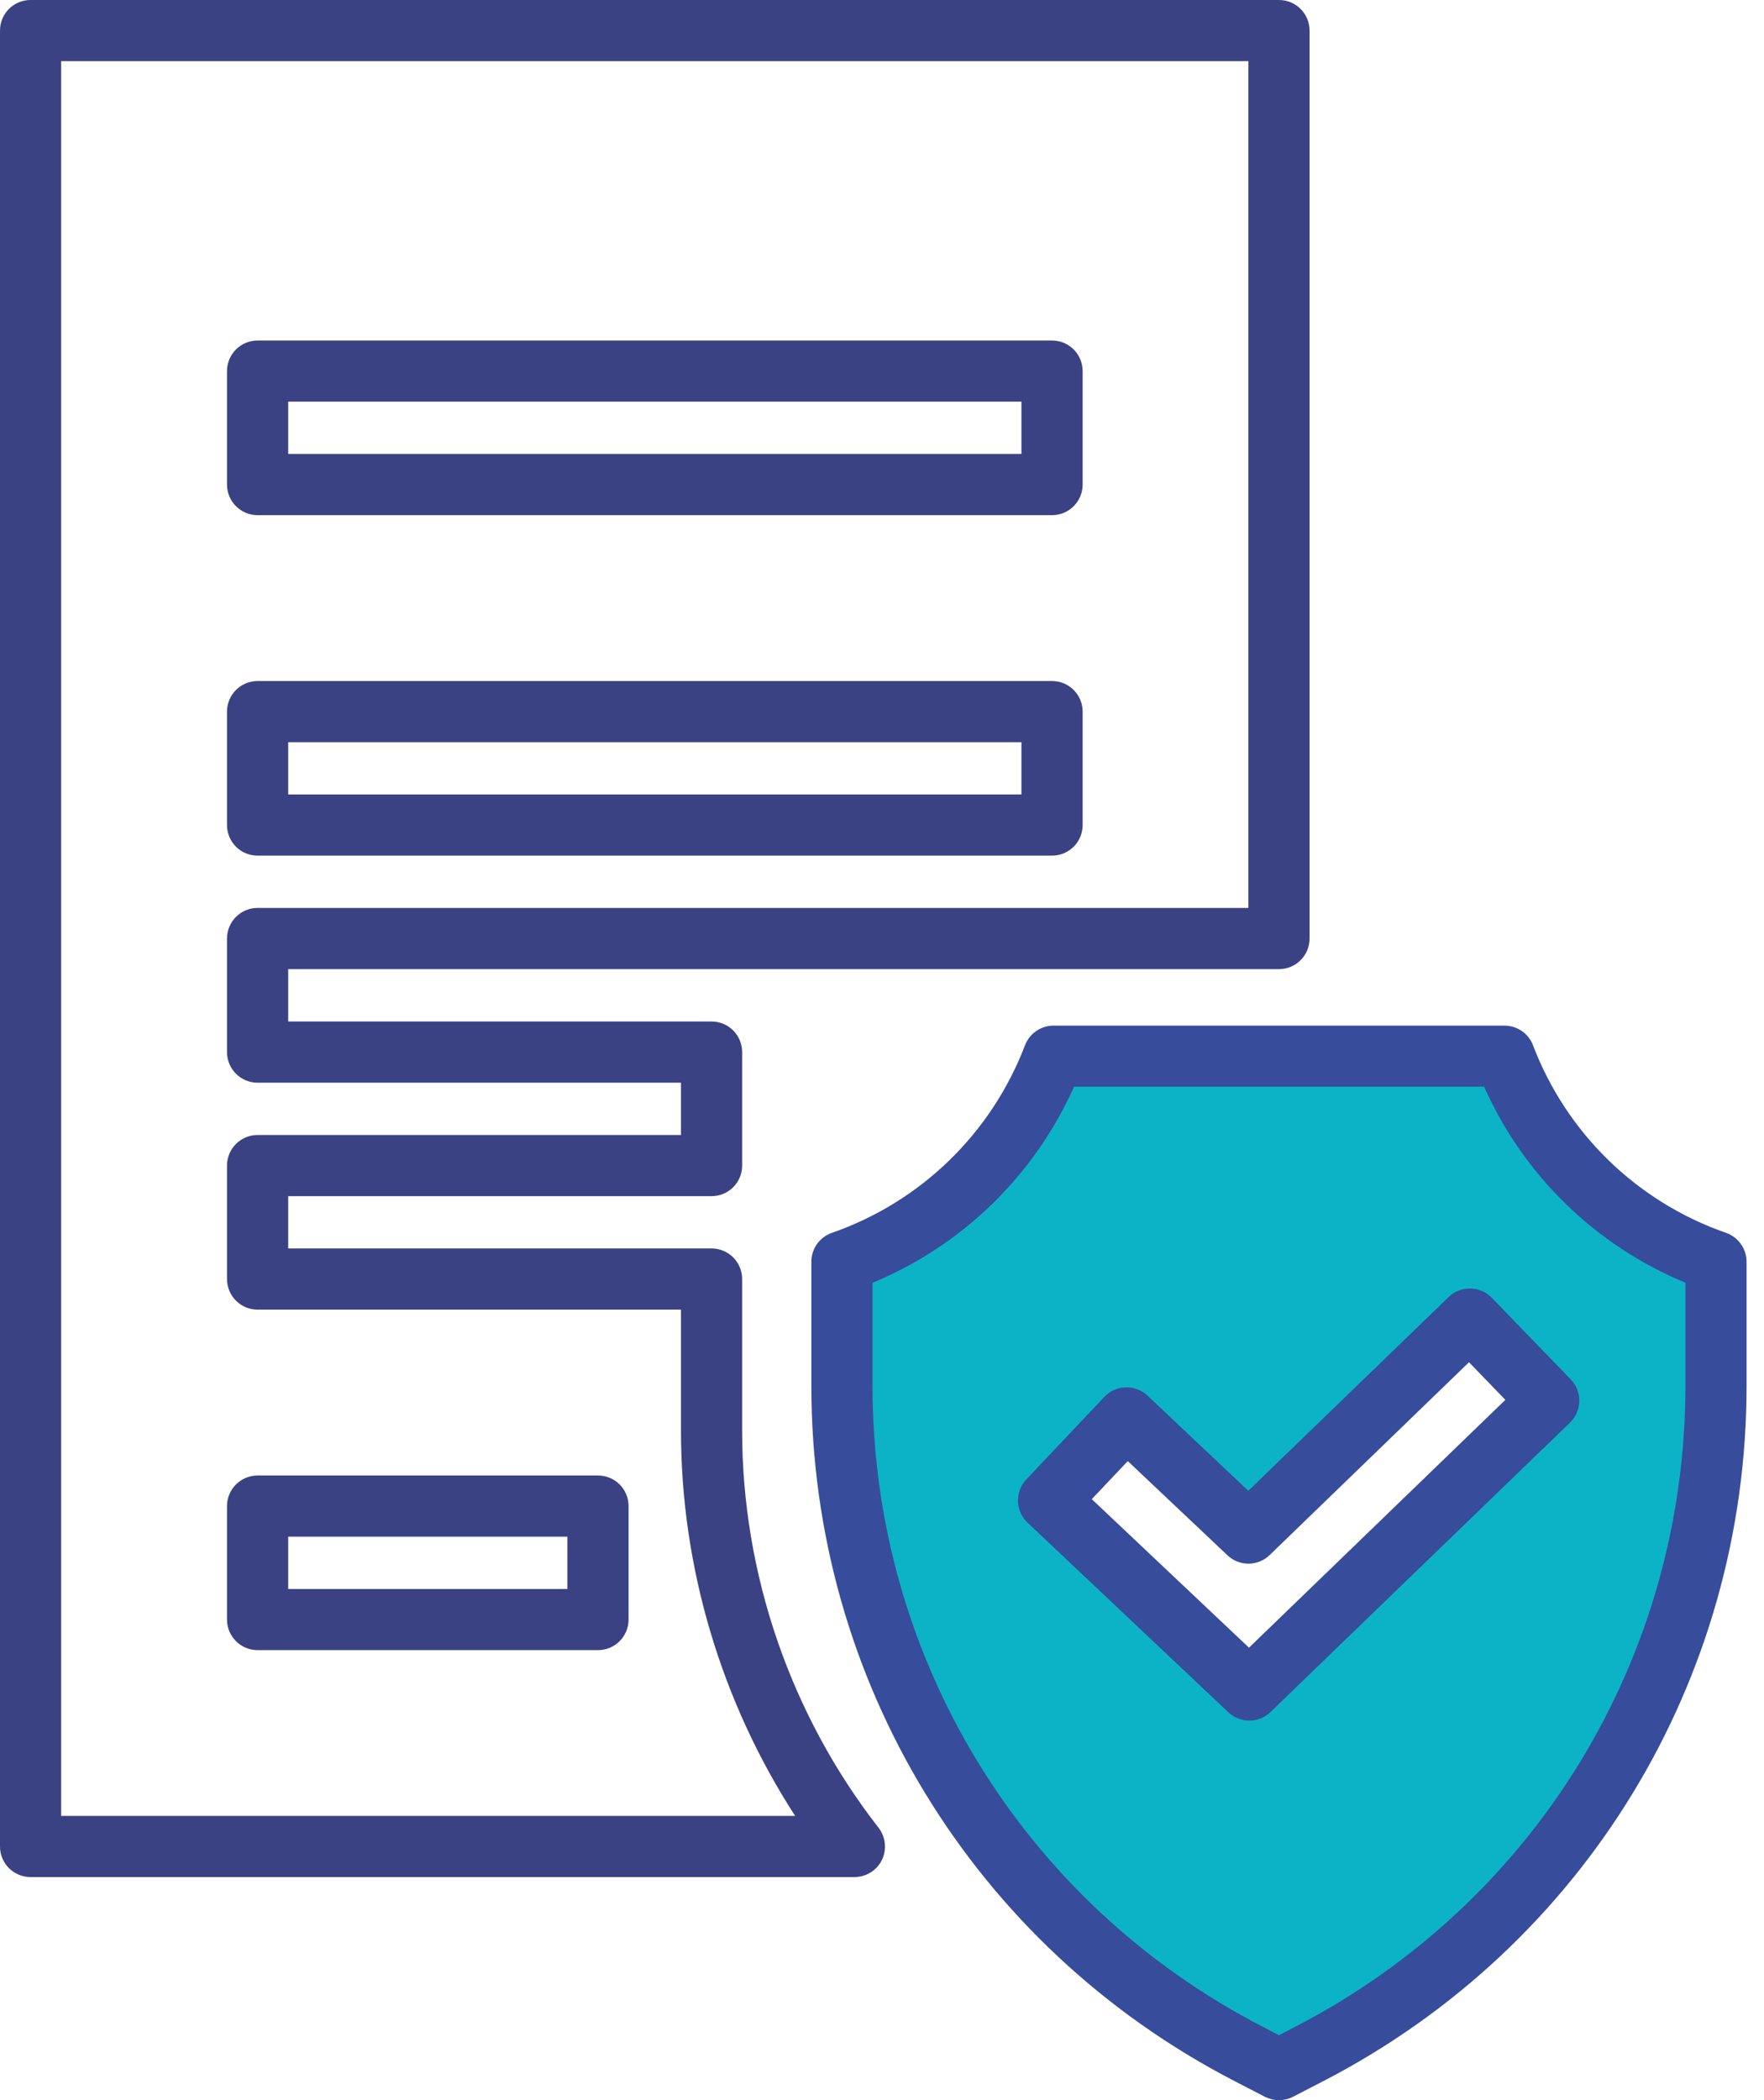 <svg width="42" height="50" viewBox="0 0 42 50" fill="none" xmlns="http://www.w3.org/2000/svg">
<g clip-path="url(#clip0_155_102)">
<path d="M20.342 44.689H0.728C0.325 44.689 0 44.364 0 43.961V0.728C0 0.325 0.325 0 0.728 0H30.451C30.854 0 31.18 0.325 31.18 0.728V22.345C31.18 22.748 30.854 23.073 30.451 23.073H6.862V24.32H16.942C17.345 24.32 17.67 24.646 17.67 25.049V27.75C17.67 28.153 17.345 28.478 16.942 28.478H6.862V29.723H16.942C17.345 29.723 17.67 30.049 17.67 30.451V34.066C17.67 37.471 18.823 40.825 20.918 43.515C21.087 43.733 21.119 44.032 20.998 44.282C20.876 44.532 20.621 44.689 20.342 44.689ZM1.456 43.233H18.932C17.172 40.517 16.214 37.311 16.214 34.066V31.18H6.133C5.731 31.18 5.405 30.854 5.405 30.451V27.75C5.405 27.347 5.731 27.022 6.133 27.022H16.214V25.777H6.133C5.731 25.777 5.405 25.451 5.405 25.049V22.345C5.405 21.942 5.731 21.616 6.133 21.616H29.723V1.456H1.456V43.233ZM14.238 39.286H6.133C5.731 39.286 5.405 38.961 5.405 38.558V35.857C5.405 35.454 5.731 35.129 6.133 35.129H14.238C14.641 35.129 14.966 35.454 14.966 35.857V38.558C14.966 38.961 14.641 39.286 14.238 39.286ZM6.862 37.83H13.51V36.585H6.862V37.83ZM25.049 20.371H6.133C5.731 20.371 5.405 20.046 5.405 19.643V16.942C5.405 16.539 5.731 16.214 6.133 16.214H25.049C25.451 16.214 25.777 16.539 25.777 16.942V19.643C25.777 20.046 25.451 20.371 25.049 20.371ZM6.862 18.915H24.32V17.67H6.862V18.915ZM25.049 12.265H6.133C5.731 12.265 5.405 11.939 5.405 11.536V8.835C5.405 8.432 5.731 8.107 6.133 8.107H25.049C25.451 8.107 25.777 8.432 25.777 8.835V11.536C25.777 11.939 25.451 12.265 25.049 12.265ZM6.862 10.808H24.32V9.563H6.862V10.808Z" fill="#3A4284"/>
<path d="M25.085 25.143C24.211 27.427 22.362 29.231 20.046 30.036V32.99C20.046 39.687 23.782 45.823 29.728 48.898L30.451 49.272L31.175 48.898C37.121 45.823 40.857 39.687 40.857 32.99V30.036C38.541 29.228 36.692 27.427 35.82 25.143H25.085ZM36.874 33.345L29.745 40.233L24.966 35.718L26.823 33.755L29.726 36.495L34.995 31.401L36.874 33.342V33.345Z" fill="#0CB3C7"/>
<path d="M30.451 50C30.337 50 30.223 49.973 30.116 49.92L29.393 49.546C23.177 46.333 19.318 39.99 19.318 32.993V30.039C19.318 29.728 19.515 29.454 19.806 29.352C21.925 28.614 23.602 26.985 24.405 24.886C24.512 24.604 24.784 24.418 25.085 24.418H35.82C36.121 24.418 36.393 24.604 36.5 24.886C37.301 26.985 38.976 28.612 41.097 29.352C41.388 29.454 41.585 29.731 41.585 30.039V32.993C41.585 39.99 37.723 46.333 31.51 49.546L30.786 49.92C30.682 49.973 30.568 50 30.451 50ZM20.774 30.539V32.993C20.774 39.444 24.332 45.291 30.063 48.252L30.451 48.454L30.84 48.252C36.568 45.291 40.129 39.444 40.129 32.993V30.539C37.99 29.653 36.279 27.988 35.335 25.871H25.573C24.626 27.988 22.915 29.653 20.777 30.539H20.774ZM29.745 40.964C29.566 40.964 29.386 40.898 29.245 40.765L24.466 36.252C24.325 36.119 24.243 35.937 24.238 35.743C24.233 35.551 24.303 35.362 24.437 35.221L26.294 33.257C26.57 32.966 27.029 32.952 27.323 33.228L29.721 35.493L34.49 30.881C34.779 30.602 35.24 30.609 35.519 30.898L37.398 32.84C37.532 32.978 37.607 33.165 37.602 33.359C37.599 33.553 37.519 33.735 37.379 33.871L30.25 40.76C30.109 40.896 29.927 40.964 29.745 40.964ZM25.995 35.692L29.738 39.228L35.842 33.328L34.976 32.432L30.231 37.022C29.951 37.294 29.507 37.296 29.226 37.029L26.852 34.786L25.995 35.692Z" fill="#374C9B"/>
</g>
<defs>
<clipPath id="clip0_155_102">
<rect width="41.585" height="50" fill="white"/>
</clipPath>
</defs>
</svg>
